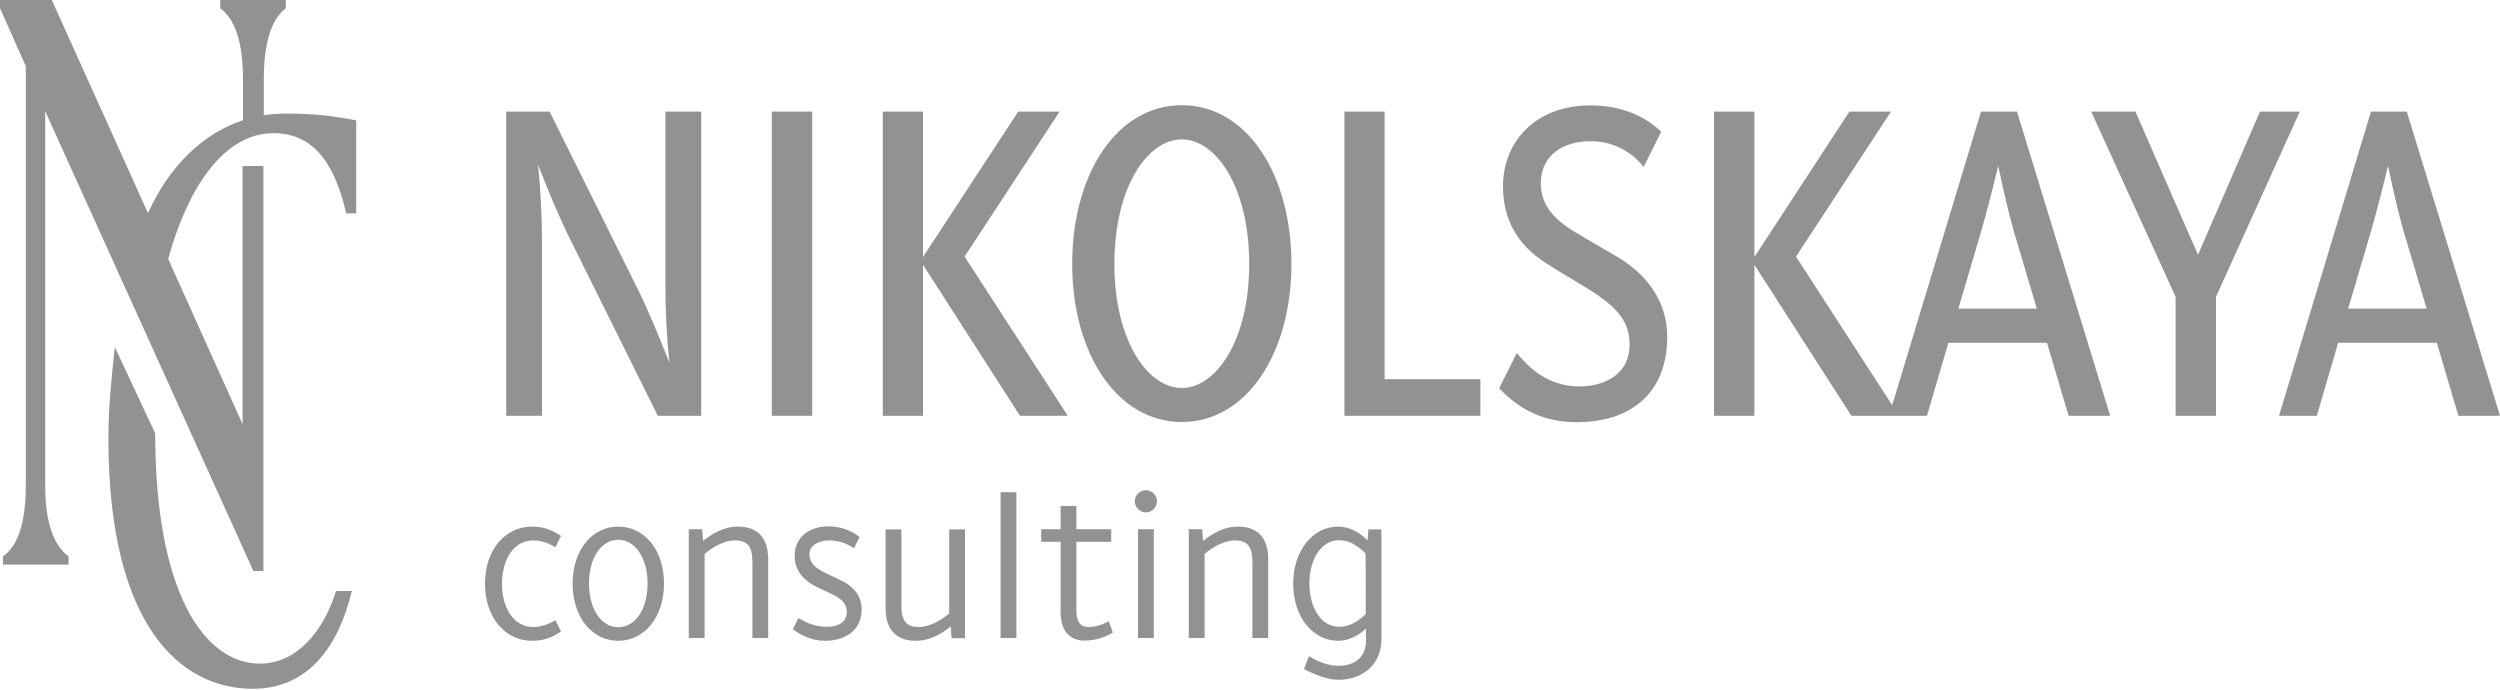<?xml version="1.0" encoding="UTF-8"?> <svg xmlns="http://www.w3.org/2000/svg" width="1250" height="345" viewBox="0 0 1250 345" fill="none"><g clip-path="url(#clip0_3101_28)"><path d="M369.1 263.3C361.6 263.3 356 267 351.7 270.3H351.5L351.1 264.6H344.4V319H352.3V277C355.8 273.9 361.9 270.2 367.4 270.2C373.4 270.2 376.2 272.9 376.2 280.8V319H384.1V279.6C384.1 268.3 378.2 263.3 369.1 263.3Z" fill="#929292"></path><path d="M420.3 290.1L413 286.6C407.5 284 404.7 281.4 404.7 277C404.7 273.2 408.7 270.2 414.5 270.2C419.9 270.2 423.7 272 427 274.1L429.8 268.5C426.1 265.7 421.3 263.2 414 263.2C404.7 263.2 397.3 268.6 397.3 278C397.3 286.8 404.2 291.5 408 293.3L415.8 297C420.7 299.3 423.4 301.8 423.4 306C423.4 310.8 419.6 313.4 413.3 313.4C407.1 313.4 402.6 311 399.2 309L396.4 314.6C400.1 317.4 405.7 320.4 412.5 320.4C422.9 320.4 430.8 315 430.8 304.8C430.8 296.5 425.2 292.5 420.3 290.1Z" fill="#929292"></path><path d="M309.1 263.3C296.1 263.3 286.3 275 286.3 291.8C286.3 308.7 296.1 320.4 309.1 320.4C322.1 320.4 332 308.7 332 291.8C332 274.9 322.2 263.3 309.1 263.3ZM309.1 313.6C300.3 313.6 294.5 304 294.5 291.7C294.5 279.5 300.3 269.9 309.1 269.9C317.9 269.9 323.8 279.5 323.8 291.7C323.8 304.1 318 313.6 309.1 313.6Z" fill="#929292"></path><path d="M266.7 270.2C270.9 270.2 274.4 271.7 277.7 273.6L280.5 268C276.8 265.4 272.3 263.3 266.1 263.3C252.5 263.3 242.5 275 242.5 291.8C242.5 308.7 252.5 320.4 266.1 320.4C272.3 320.4 276.8 318.3 280.5 315.7L277.7 310.1C274.3 312 270.9 313.5 266.7 313.5C256.8 313.5 251 304.1 251 291.8C251.1 279.6 256.8 270.2 266.7 270.2Z" fill="#929292"></path><path d="M474.6 306.7C471.1 309.8 465 313.5 459.5 313.5C453.5 313.5 450.7 310.8 450.7 302.9V264.7H442.8V304.1C442.8 315.4 448.7 320.4 457.8 320.4C465.3 320.4 470.9 316.7 475.2 313.4H475.4L475.8 319.1H482.5V264.7H474.6V306.7Z" fill="#929292"></path><path d="M619.1 263.3C611.6 263.3 606 267 601.7 270.3H601.5L601.1 264.6H594.4V319H602.3V277C605.8 273.9 611.9 270.2 617.4 270.2C623.4 270.2 626.2 272.9 626.2 280.8V319H634.1V279.6C634.1 268.3 628.2 263.3 619.1 263.3Z" fill="#929292"></path><path d="M684.2 264.6L683.8 270H683.6C679.1 265.6 674.1 263.3 669.1 263.3C656.6 263.3 646.6 275 646.6 291.8C646.6 308.7 656.6 320.4 669.1 320.4C673.9 320.4 678.6 318.3 683 314.3V320.3C683 328.2 677.8 332.9 669.2 332.9C662.9 332.9 657.3 329.8 654.5 328.1L652 334.5C655.8 336.6 663.3 339.9 669.1 339.9C681.9 339.9 690.7 331.7 690.7 319.8V264.7H684.2V264.6ZM669.5 313.4C660.7 313.4 654.7 304 654.7 291.7C654.7 279.5 660.7 270.1 669.5 270.1C674.4 270.1 678.7 272.7 682.8 276.7L682.9 307C678.8 311 674.5 313.4 669.5 313.4Z" fill="#929292"></path><path d="M573 245.1C569.9 245.1 567.4 247.6 567.4 250.6C567.4 253.7 569.9 256.2 573 256.2C575.9 256.2 578.5 253.7 578.5 250.6C578.5 247.6 575.9 245.1 573 245.1Z" fill="#929292"></path><path d="M576.9 264.6H569V319H576.9V264.6Z" fill="#929292"></path><path d="M508.2 246.1H500.3V319H508.2V246.1Z" fill="#929292"></path><path d="M544.4 313.5C540 313.5 538.2 310.8 538.2 305V270.9H555.6V264.6H538.2V253H530.3V264.6H520.6V270.9H530.3V306.1C530.3 315.3 534.8 320.3 542.4 320.3C547.8 320.3 553 318.4 556.4 316.3L554.4 310.6C551.5 312.2 548.1 313.5 544.4 313.5Z" fill="#929292"></path><path d="M332.7 142.7C332.7 156.3 333.5 170.1 334.7 181.4C329.9 169 323.6 154 318.9 144.6L274.8 55.8H253.1V207.9H271V121C271 107.4 270.2 93.6 269 82.3C273.8 94.7 280.1 109.7 284.8 119.1L328.9 207.9H350.6V55.8H332.7V142.7Z" fill="#929292"></path><path d="M590.9 52.6C558.5 52.6 536.1 86.9 536.1 132C536.1 176.7 558.5 211 590.9 211C623.3 211 645.7 176.7 645.7 132C645.7 87 623.4 52.6 590.9 52.6ZM590.9 194C573.9 194 557.2 170.4 557.2 132C557.2 93.3 573.9 69.7 590.9 69.7C607.9 69.7 624.6 93.3 624.6 132C624.6 170.4 607.9 194 590.9 194Z" fill="#929292"></path><path d="M406.1 55.8H385.9V207.9H406.1V55.8Z" fill="#929292"></path><path d="M529.8 55.8H509.1L461.5 128.5V55.8H441.4V207.9H461.5V132.4L510 207.9H533.9L482.3 128.3L529.8 55.8Z" fill="#929292"></path><path d="M808.8 128.5C802.2 124.7 790.9 118.1 786.8 115.6C777 109.6 770.4 102.4 770.4 91.7C770.4 77.2 782.1 70.6 795.3 70.6C806.6 70.6 816.1 76 821.8 83.5L830.6 65.9C821.2 56.8 808.6 52.7 795.3 52.7C767 52.7 751.5 71.6 751.5 93C751.5 108.7 757.8 122 773.2 131.7C783 138 788.3 140.8 795.9 145.6C809.4 154.4 814.8 161.3 814.8 172.4C814.8 186.9 802.5 193.2 789.9 193.2C773.5 193.2 764.1 183.4 758.4 176.5L749.6 194.1C759 204.2 771.3 211.1 788.3 211.1C816.6 211.1 833.6 195.4 833.6 168.6C833.7 150.3 823 137 808.8 128.5Z" fill="#929292"></path><path d="M1229.2 207.9H1250L1203.4 55.8H1185.5L1139.5 207.9H1158.4L1169.1 171.4H1218.4L1229.2 207.9ZM1174.1 154.3L1185.5 115.6C1188.2 106.3 1191.4 93.9 1194 82.9C1196.3 93.8 1199.1 106.2 1201.8 115.6L1213.3 154.3H1174.1Z" fill="#929292"></path><path d="M1149.9 55.8H1130L1099 127.4L1067.7 55.8H1045.6L1087.8 148.4V207.9H1108V148.4L1149.9 55.8Z" fill="#929292"></path><path d="M990.5 55.8L946.1 202.6L898 128.3L945.5 55.8H924.7L877.2 128.5V55.8H857V207.9H877.2V132.4L925.7 207.9H963.5L974.2 171.4H1023.5L1034.3 207.9H1055.1L1008.5 55.8H990.5ZM979.2 154.3L990.6 115.6C993.3 106.3 996.5 93.9 999.1 82.9C1001.4 93.8 1004.2 106.2 1006.9 115.6L1018.4 154.3H979.2Z" fill="#929292"></path><path d="M692.3 55.8H672.2V207.9H740.2V189.6H692.3V55.8Z" fill="#929292"></path><path d="M130 331.8C101.9 331.8 77.6 295.8 77.6 216.7L57.4 173.5C55.8 188.6 54.2 204.1 54.2 219.2C54.2 312.9 90.2 344.4 126.4 344.4C153.2 344.4 169 324.5 175.9 295.5H168C161.8 315.7 148.3 331.8 130 331.8Z" fill="#929292"></path><path d="M142.3 56.8C138.8 56.8 135.3 57.1 131.9 57.6V39.7C131.9 16 138.2 7.8 142.9 4.1V0H110.1V4.1C115.1 7.9 121.5 16.1 121.5 39.7V60.1C101 66.9 84.3 83.6 74 106.6L25.9 0H0V4.1L12.9 33.1V242.9C12.9 266.6 6.3 274.8 1.5 278.2V282.3H34.3V278.2C29.6 274.7 22.6 266.5 22.6 242.9V55.6L126.7 285.5H131.7V83H121.3V212.1L84.1 129.5C92.4 98.8 109.6 66.6 136.8 66.6C158.2 66.6 168 84.3 173.1 106.7H178.1V60.2C165 57.7 156.8 56.8 142.3 56.8Z" fill="#929292"></path></g><defs><clipPath id="clip0_3101_28"><rect width="1250" height="344.4" fill="white"></rect></clipPath></defs></svg> 